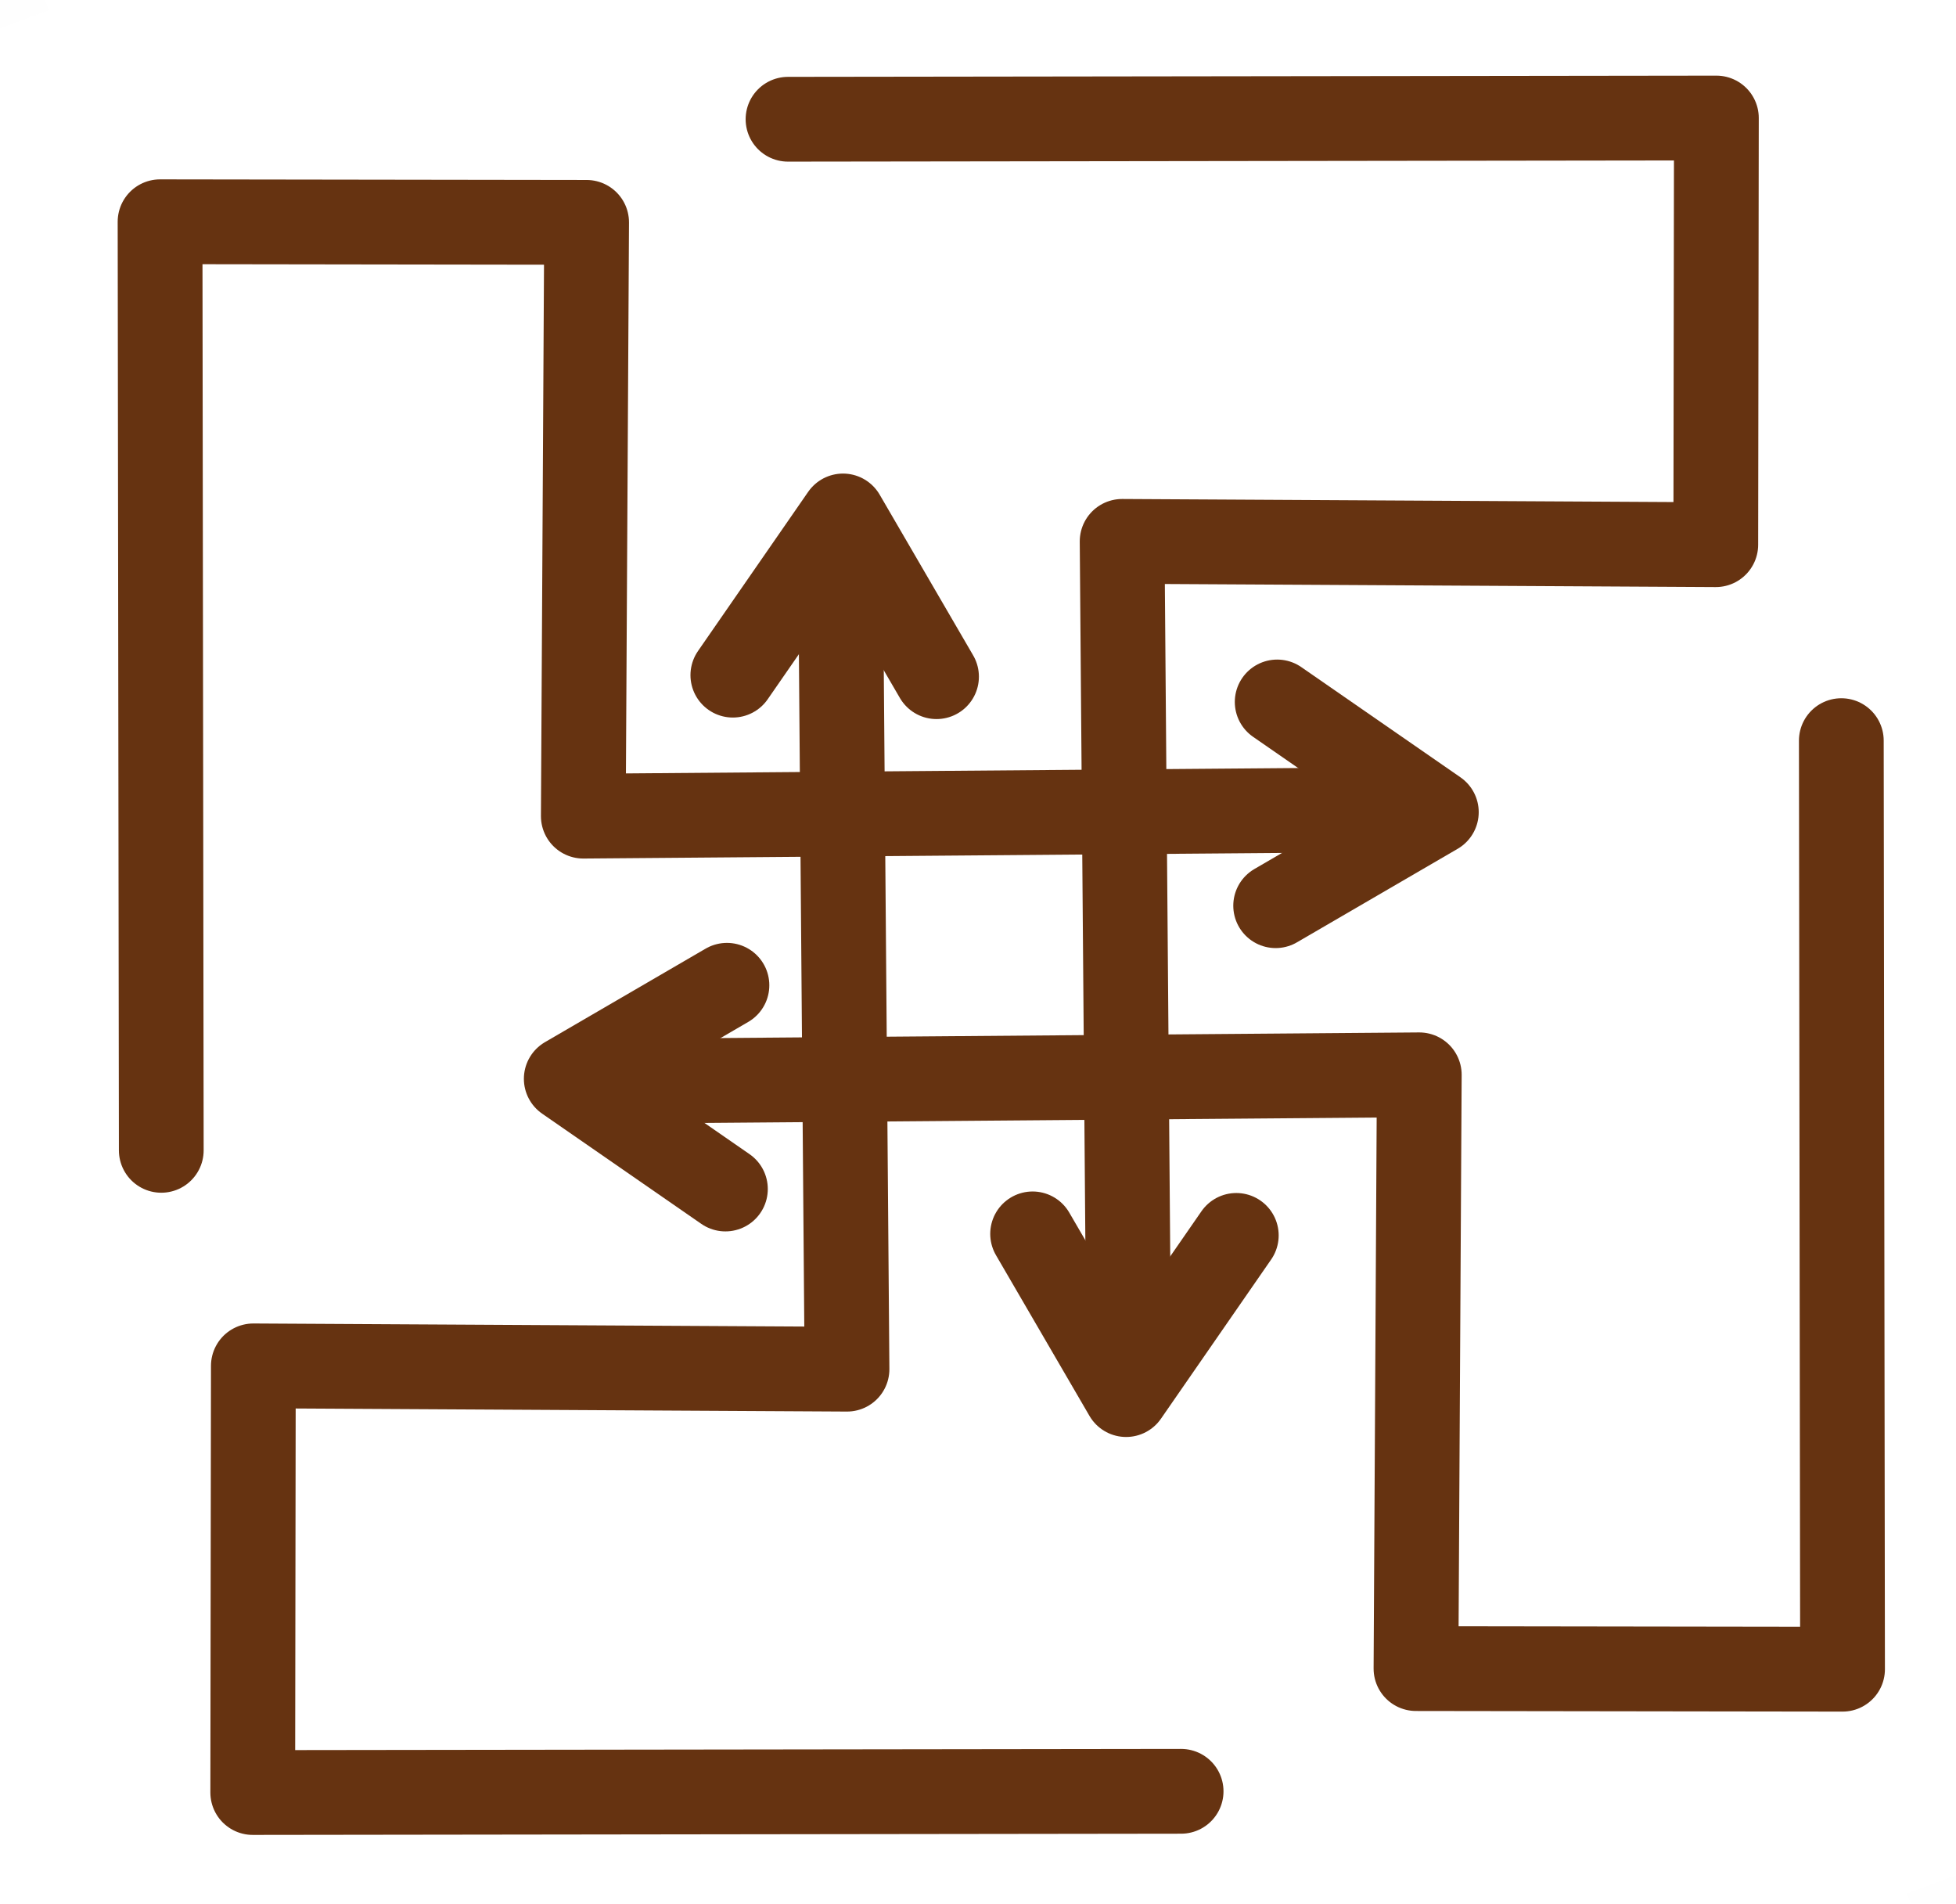 <?xml version="1.0" encoding="utf-8"?>
<svg xmlns="http://www.w3.org/2000/svg" viewBox="355.402 30.548 115.389 112.276" width="115.389px" height="112.276px">
  <g transform="matrix(1, 0, 0, 1, 278.295, -16.177)">
    <path style="fill: none; stroke-linejoin: round; stroke-linecap: round; stroke: rgb(102, 51, 17); stroke-width: 5px;" d="M 123.594 53.758 L 178.361 53.686 L 178.325 78.85 L 143.304 78.655 L 143.693 127.168">
      <animate attributeName="d" values="M 123.594 53.758 L 123.47 53.822 L 123.611 53.655 L 123.464 53.886 L 123.585 53.757;M 123.594 53.758 L 178.361 53.686 L 178.391 54.001 L 178.447 53.569 L 178.524 53.477;M 123.594 53.758 L 178.361 53.686 L 178.325 78.85 L 178.2 78.542 L 178.024 78.696;M 123.594 53.758 L 178.361 53.686 L 178.325 78.85 L 143.304 78.655 L 142.868 78.622;M 123.594 53.758 L 178.361 53.686 L 178.325 78.85 L 143.304 78.655 L 143.693 127.168;M 123.594 53.758 L 178.361 53.686 L 178.325 78.85 L 143.304 78.655 L 143.693 127.168" dur="8.02s" fill="freeze" keyTimes="0; 0.119; 0.248; 0.377; 0.499; 1" repeatCount="indefinite"/>
    </path>
    <path style="fill: none; stroke-linejoin: round; stroke-linecap: round; transform-box: fill-box; transform-origin: 50% 50%; stroke: rgb(102, 51, 17); stroke-width: 5px;" d="M 138.023 119.498 L 143.539 128.977 L 150.039 119.588">
      <animate attributeName="display" values="none;inline;inline" begin="0s" dur="8.02s" fill="freeze" calcMode="discrete" keyTimes="0; 0.507; 1" repeatCount="indefinite"/>
    </path>
  </g>
  <g transform="matrix(0, 1, -1, 0, 275.475, 10.281)" style="transform-origin: 150.977px 91.332px;">
    <path style="fill: none; stroke-linejoin: round; stroke-linecap: round; stroke: rgb(102, 51, 17); stroke-width: 5px;" d="M 123.594 53.758 L 178.361 53.686 L 178.325 78.85 L 143.304 78.655 L 143.693 127.168">
      <animate attributeName="d" values="M 123.594 53.758 L 123.47 53.822 L 123.611 53.655 L 123.464 53.886 L 123.585 53.757;M 123.594 53.758 L 178.361 53.686 L 178.391 54.001 L 178.447 53.569 L 178.524 53.477;M 123.594 53.758 L 178.361 53.686 L 178.325 78.85 L 178.2 78.542 L 178.024 78.696;M 123.594 53.758 L 178.361 53.686 L 178.325 78.85 L 143.304 78.655 L 142.868 78.622;M 123.594 53.758 L 178.361 53.686 L 178.325 78.85 L 143.304 78.655 L 143.693 127.168;M 123.594 53.758 L 178.361 53.686 L 178.325 78.85 L 143.304 78.655 L 143.693 127.168" dur="8.02s" fill="freeze" keyTimes="0; 0.119; 0.248; 0.377; 0.499; 1" repeatCount="indefinite"/>
    </path>
    <path style="fill: none; stroke-linejoin: round; stroke-linecap: round; transform-box: fill-box; transform-origin: 50% 50%; stroke: rgb(102, 51, 17); stroke-width: 5px;" d="M 138.023 119.498 L 143.539 128.977 L 150.039 119.588">
      <animate attributeName="display" values="none;inline;inline" begin="0s" dur="8.02s" fill="freeze" calcMode="discrete" keyTimes="0; 0.507; 1" repeatCount="indefinite"/>
    </path>
  </g>
  <g transform="matrix(-1, 0, -0, -1, 246.719, 7.292)" style="transform-origin: 150.977px 91.332px;">
    <path style="fill: none; stroke-linejoin: round; stroke-linecap: round; stroke: rgb(102, 51, 17); stroke-width: 5px;" d="M 123.594 53.758 L 178.361 53.686 L 178.325 78.85 L 143.304 78.655 L 143.693 127.168">
      <animate attributeName="d" values="M 123.594 53.758 L 123.47 53.822 L 123.611 53.655 L 123.464 53.886 L 123.585 53.757;M 123.594 53.758 L 178.361 53.686 L 178.391 54.001 L 178.447 53.569 L 178.524 53.477;M 123.594 53.758 L 178.361 53.686 L 178.325 78.85 L 178.2 78.542 L 178.024 78.696;M 123.594 53.758 L 178.361 53.686 L 178.325 78.85 L 143.304 78.655 L 142.868 78.622;M 123.594 53.758 L 178.361 53.686 L 178.325 78.85 L 143.304 78.655 L 143.693 127.168;M 123.594 53.758 L 178.361 53.686 L 178.325 78.85 L 143.304 78.655 L 143.693 127.168" dur="8.02s" fill="freeze" keyTimes="0; 0.119; 0.248; 0.377; 0.499; 1" repeatCount="indefinite"/>
    </path>
    <path style="fill: none; stroke-linejoin: round; stroke-linecap: round; transform-box: fill-box; transform-origin: 50% 50%; stroke: rgb(102, 51, 17); stroke-width: 5px;" d="M 138.023 119.498 L 143.539 128.977 L 150.039 119.588">
      <animate attributeName="display" values="none;inline;inline" begin="0s" dur="8.02s" fill="freeze" calcMode="discrete" keyTimes="0; 0.507; 1" repeatCount="indefinite"/>
    </path>
  </g>
  <g transform="matrix(0, -1, 1, 0, 251.513, -20.321)" style="transform-origin: 150.977px 91.332px;">
    <path style="fill: none; stroke-linejoin: round; stroke-linecap: round; stroke: rgb(102, 51, 17); stroke-width: 5px;" d="M 123.594 53.758 L 178.361 53.686 L 178.325 78.85 L 143.304 78.655 L 143.693 127.168">
      <animate attributeName="d" values="M 123.594 53.758 L 123.47 53.822 L 123.611 53.655 L 123.464 53.886 L 123.585 53.757;M 123.594 53.758 L 178.361 53.686 L 178.391 54.001 L 178.447 53.569 L 178.524 53.477;M 123.594 53.758 L 178.361 53.686 L 178.325 78.85 L 178.2 78.542 L 178.024 78.696;M 123.594 53.758 L 178.361 53.686 L 178.325 78.85 L 143.304 78.655 L 142.868 78.622;M 123.594 53.758 L 178.361 53.686 L 178.325 78.85 L 143.304 78.655 L 143.693 127.168;M 123.594 53.758 L 178.361 53.686 L 178.325 78.85 L 143.304 78.655 L 143.693 127.168" dur="8.02s" fill="freeze" keyTimes="0; 0.119; 0.248; 0.377; 0.499; 1" repeatCount="indefinite"/>
    </path>
    <path style="fill: none; stroke-linejoin: round; stroke-linecap: round; transform-box: fill-box; transform-origin: 50% 50%; stroke: rgb(102, 51, 17); stroke-width: 5px;" d="M 138.023 119.498 L 143.539 128.977 L 150.039 119.588">
      <animate attributeName="display" values="none;inline;inline" begin="0s" dur="8.02s" fill="freeze" calcMode="discrete" keyTimes="0; 0.507; 1" repeatCount="indefinite"/>
    </path>
  </g>
  <path style="fill: rgb(216, 216, 216); stroke: rgba(218, 215, 215, 0.035); stroke-width: 5px;" d="M 355.955 32.021 L 355.402 30.548" transform="matrix(1, 0, 0, 1, -2.842170943040401e-14, 8.881784197001252e-16)"/>
  <path style="fill: rgb(216, 216, 216); stroke: rgba(218, 215, 215, 0.035); stroke-width: 5px;" d="M 470.791 142.824 L 470.238 141.351" transform="matrix(1, 0, 0, 1, -2.842170943040401e-14, 8.881784197001252e-16)"/>
</svg>